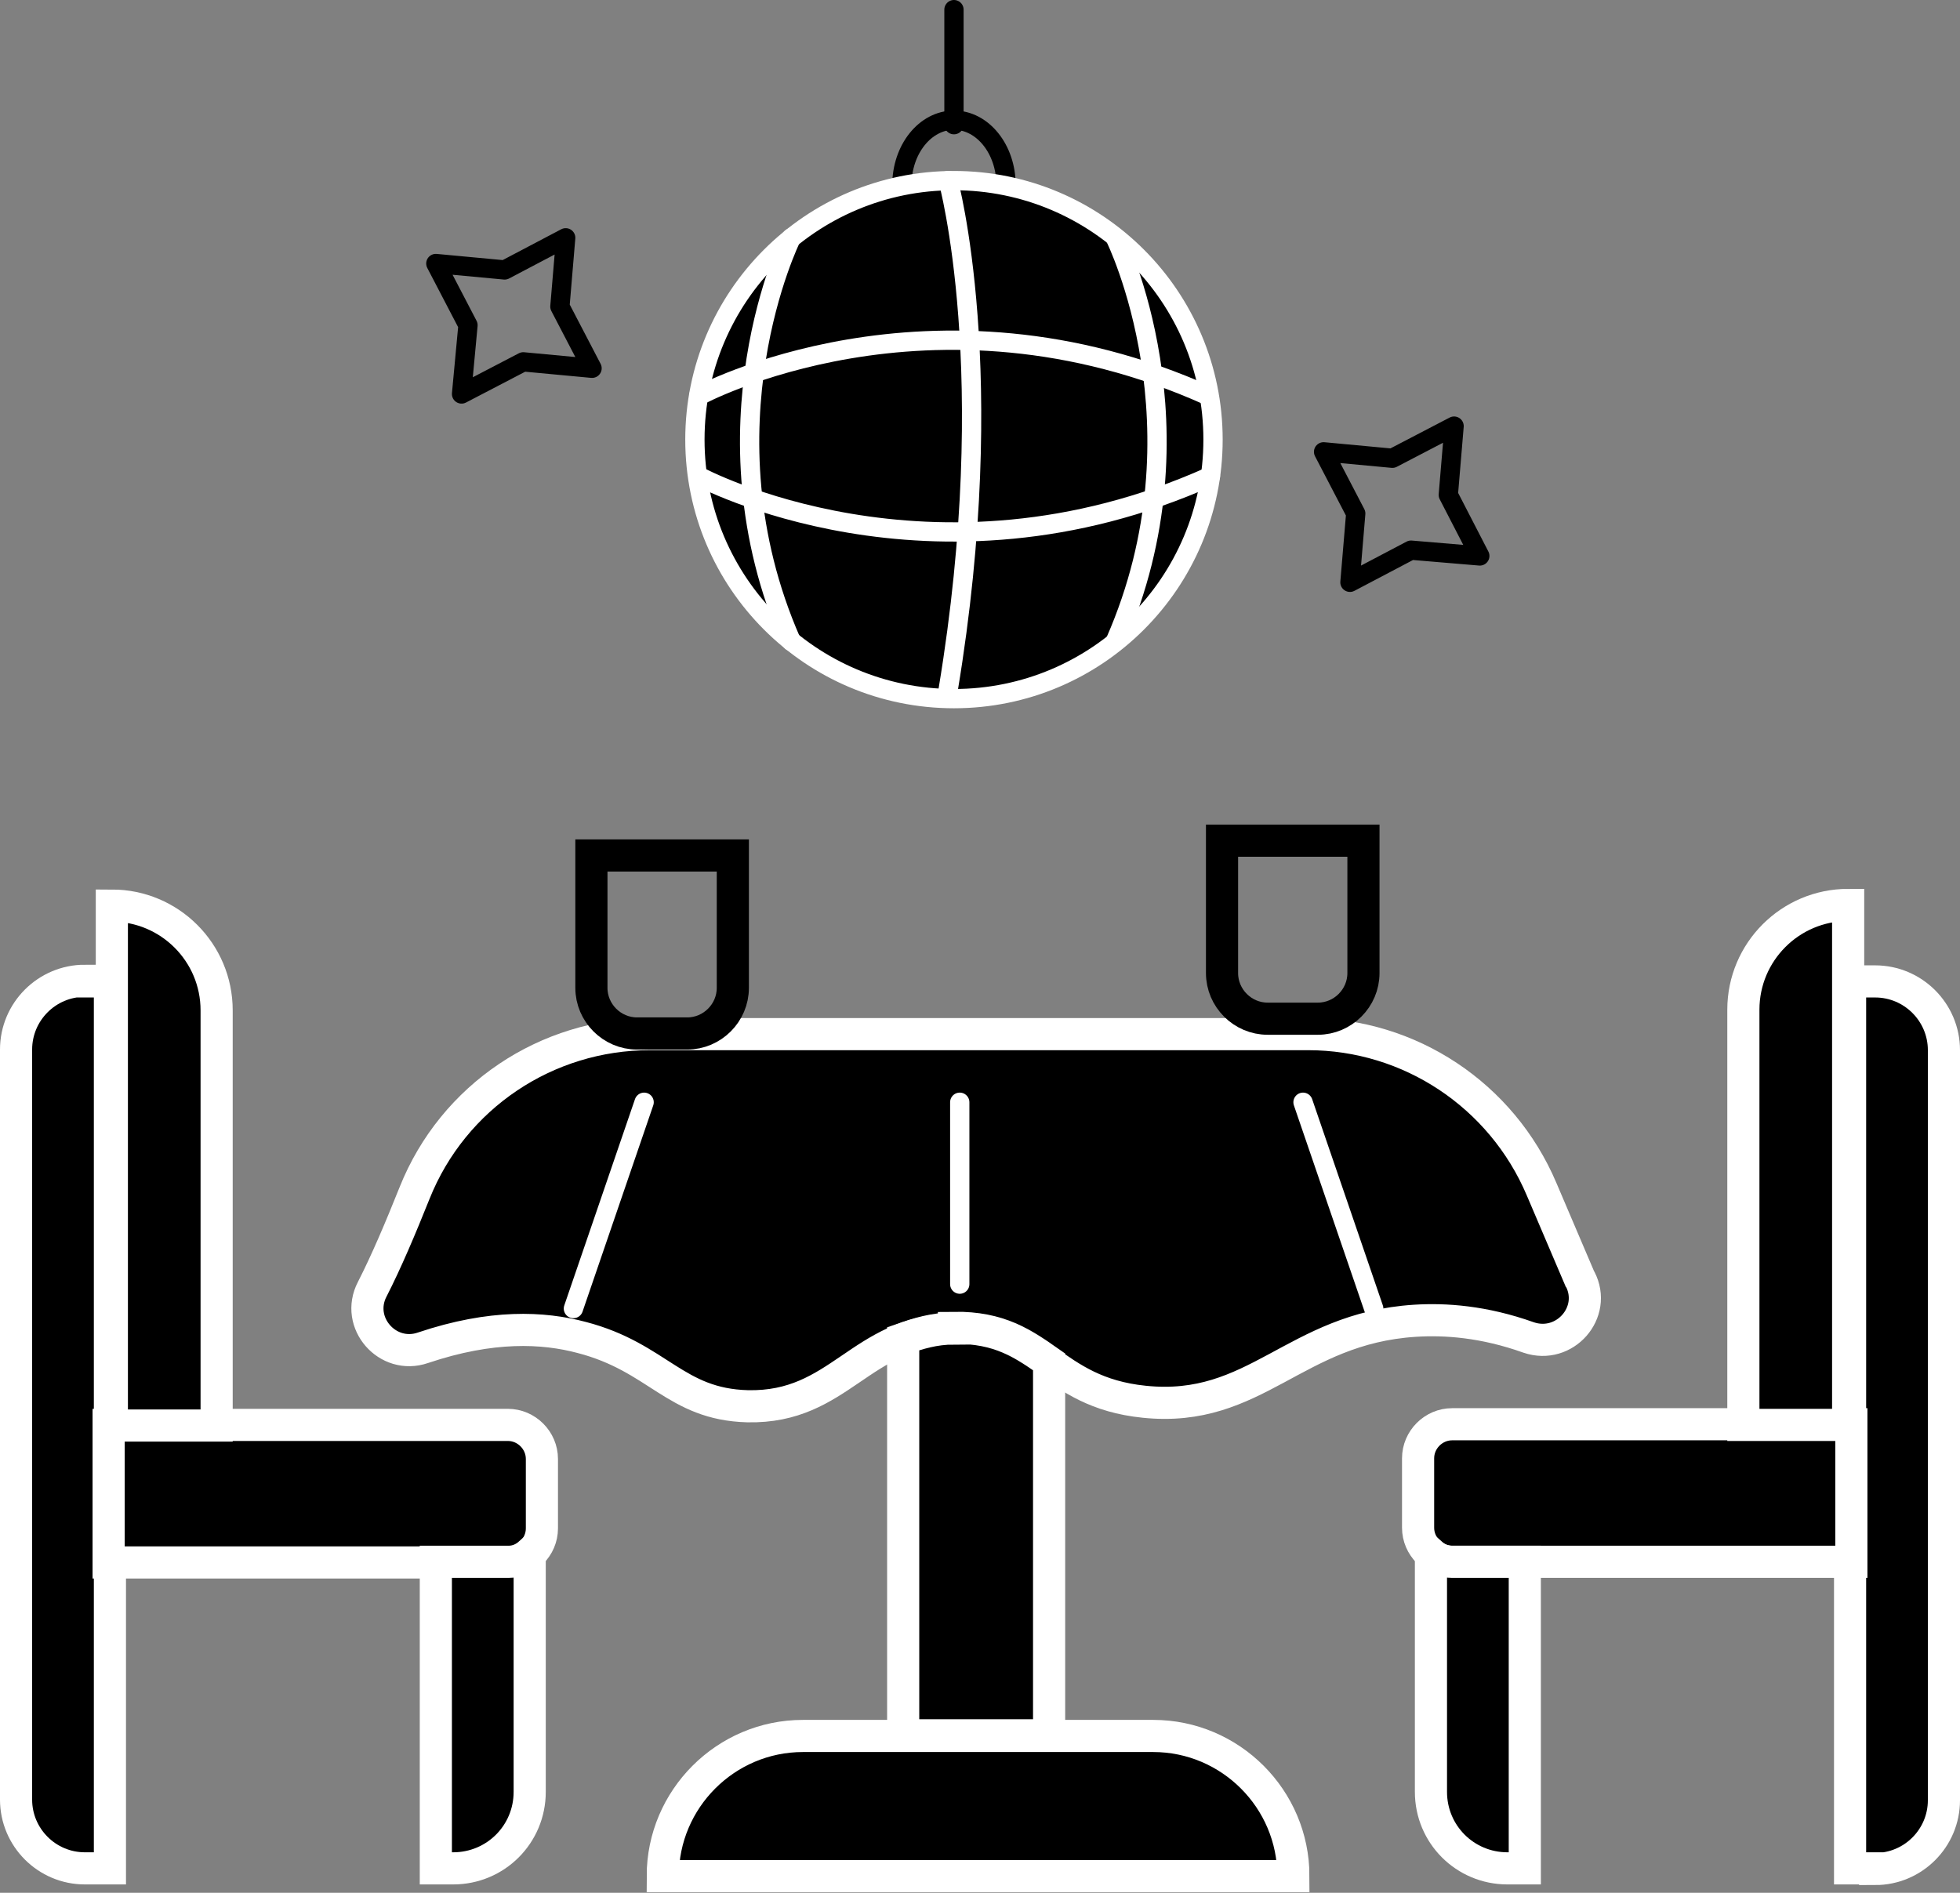 <?xml version="1.0" encoding="UTF-8"?>
<svg id="_Слой_2" data-name="Слой 2" xmlns="http://www.w3.org/2000/svg" viewBox="0 0 30.49 29.45">
  <rect x="0" y="0" width="30.49" height="29.45" fill="#808080" stroke="none"/>
  <defs>
    <style>
      .cls-1, .cls-2, .cls-3, .cls-4, .cls-5 {
        stroke-miterlimit: 10;
      }

      .cls-1, .cls-3, .cls-4, .cls-6 {
        stroke-linecap: round;
        stroke-width: .3px;
      }

      .cls-1, .cls-3, .cls-6, .cls-5 {
        fill: none;
      }

      .cls-1, .cls-6, .cls-5 {
        stroke: #000;
      }

      .cls-2, .cls-3, .cls-4 {
        stroke: #fff;
      }

      .cls-2, .cls-5 {
        stroke-width: .5px;
      }

      .cls-6 {
        stroke-linejoin: round;
      }
    </style>
  </defs>
  <g id="_Слой_1-2" data-name="Слой 1">
    <g>
      <polygon class="cls-6" points="21 9.06 21.09 7.99 20.59 7.03 21.66 7.13 22.62 6.63 22.53 7.7 23.02 8.65 21.95 8.56 21 9.06"/>
      <polygon class="cls-6" points="7.18 6.13 7.28 5.06 6.78 4.1 7.85 4.2 8.8 3.7 8.71 4.77 9.21 5.73 8.14 5.63 7.18 6.13"/>
      <g>
        <g>
          <g>
            <path class="cls-2" d="m1.32,15.27h.39v13.8h-.39c-.59,0-1.07-.48-1.07-1.07v-11.67c0-.59.48-1.07,1.07-1.07Z"/>
            <path class="cls-2" d="m1.69,22.17h6.21c.29,0,.53.24.53.53v1.08c0,.29-.24.53-.53.53H1.69v-2.13h0Z"/>
            <path class="cls-2" d="m7.9,24.3h-1.12v4.77h.27c.66,0,1.19-.53,1.19-1.19v-3.71c-.09.08-.2.13-.33.13Z"/>
            <path class="cls-2" d="m1.74,14.09h0c.9,0,1.63.73,1.63,1.63v6.46h-1.63v-8.08h0Z"/>
          </g>
          <g>
            <path class="cls-2" d="m29.86,15.27h.39v13.8h-.39c-.59,0-1.07-.48-1.07-1.07v-11.67c0-.59.48-1.07,1.07-1.07Z" transform="translate(59.03 44.34) rotate(-180)"/>
            <path class="cls-2" d="m22.06,22.17h6.21c.29,0,.53.24.53.53v1.08c0,.29-.24.53-.53.53h-6.21v-2.13h0Z" transform="translate(50.86 46.47) rotate(-180)"/>
            <path class="cls-2" d="m22.59,24.3c-.13,0-.24-.05-.33-.13v3.71c0,.66.53,1.19,1.19,1.19h.27v-4.77h-1.12Z"/>
            <path class="cls-2" d="m27.12,14.09h1.63v6.46c0,.9-.73,1.63-1.63,1.63h0v-8.08h0Z" transform="translate(55.87 36.26) rotate(-180)"/>
          </g>
          <path class="cls-2" d="m12.49,27.01h5.45c1.2,0,2.18.98,2.18,2.18h-9.81c0-1.2.98-2.18,2.18-2.18Z"/>
          <path class="cls-2" d="m24.58,19.9c.27.52-.24,1.1-.8.91-.7-.25-1.3-.29-1.77-.26-1.88.12-2.47,1.44-4.21,1.26-1.48-.15-1.59-1.17-2.96-1.13-1.47.04-1.77,1.23-3.21,1.2-1.13-.03-1.39-.76-2.58-1.07-.6-.16-1.4-.2-2.47.16-.55.19-1.06-.39-.79-.91.22-.43.44-.95.66-1.5.6-1.5,2.05-2.47,3.66-2.47h10.24c1.58,0,3.01.95,3.63,2.41l.61,1.43Z"/>
          <path class="cls-2" d="m14.84,20.67c-.31,0-.56.08-.79.16v6.17h2.27v-5.81c-.4-.28-.77-.54-1.48-.53Z"/>
          <line class="cls-3" x1="8.92" y1="20.36" x2="10.02" y2="17.15"/>
          <line class="cls-3" x1="21.37" y1="20.36" x2="20.27" y2="17.15"/>
          <line class="cls-3" x1="14.93" y1="19.98" x2="14.93" y2="17.15"/>
        </g>
        <g>
          <ellipse class="cls-1" cx="14.84" cy="2.88" rx=".81" ry="1.01"/>
          <g>
            <circle class="cls-4" cx="14.84" cy="6.84" r="4.03"/>
            <path class="cls-3" d="m12.31,3.7s-1.46,2.95,0,6.28"/>
            <path class="cls-3" d="m14.75,2.81s.82,2.98,0,7.92"/>
            <path class="cls-3" d="m17.35,3.7s1.46,2.95,0,6.28"/>
            <path class="cls-3" d="m10.87,6.16s3.6-1.95,7.93,0"/>
            <path class="cls-3" d="m10.87,7.41s3.61,1.95,7.96,0"/>
          </g>
          <line class="cls-1" x1="14.84" y1=".15" x2="14.84" y2="1.94"/>
        </g>
      </g>
      <path class="cls-5" d="m19.02,13.08h2.19v2.06c0,.39-.32.71-.71.71h-.78c-.39,0-.71-.32-.71-.71v-2.06h0Z"/>
      <path class="cls-5" d="m9.21,13.31h2.19v2.06c0,.39-.32.71-.71.71h-.78c-.39,0-.71-.32-.71-.71v-2.06h0Z"/>
    </g>
  </g>
</svg>